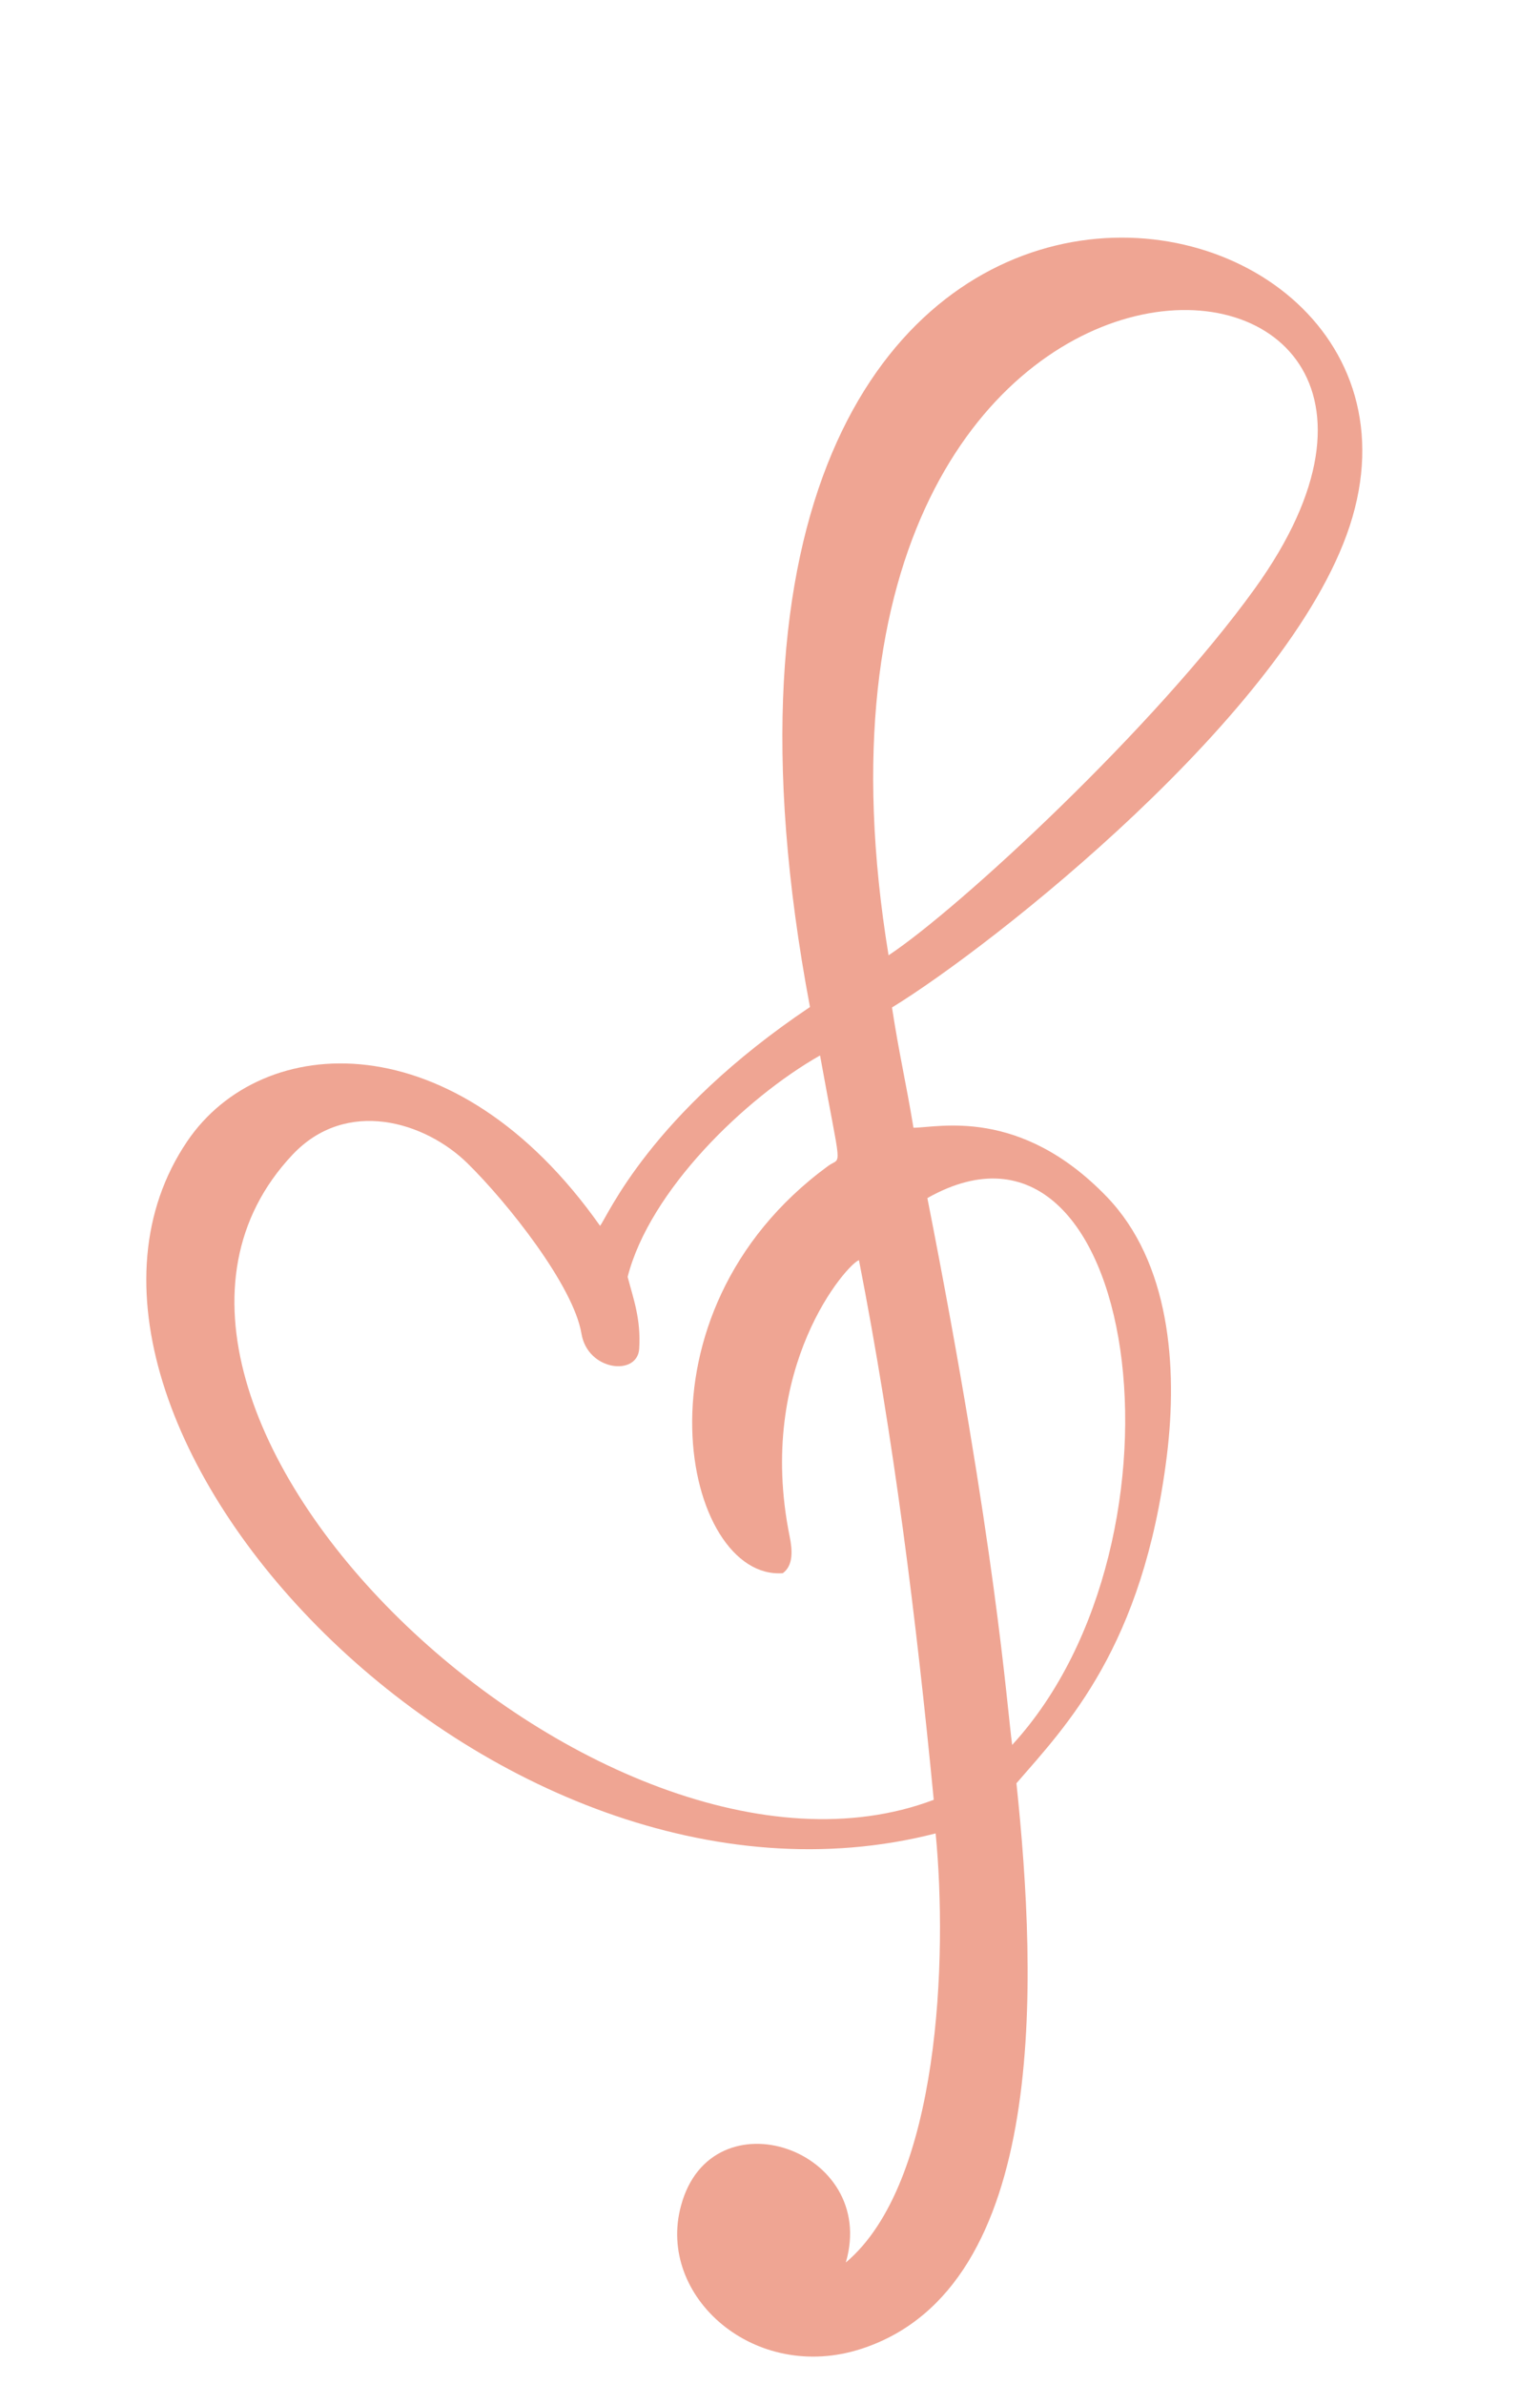 <?xml version="1.0" encoding="UTF-8" standalone="no"?><svg xmlns="http://www.w3.org/2000/svg" xmlns:xlink="http://www.w3.org/1999/xlink" fill="#efa593" height="3963.4" preserveAspectRatio="xMidYMid meet" version="1" viewBox="1245.6 343.6 2561.0 3963.4" width="2561" zoomAndPan="magnify"><g id="change1_1"><path d="M 2787.809 2335.414 C 2902.625 2918.504 2919.477 3175.293 2928.82 3244.531 C 3243.582 2902.152 3140.281 2136.266 2787.809 2335.414 Z M 2723.277 1931.805 C 2841.438 1853.414 3166.707 1552.25 3332.457 1321.992 C 3806.656 663.242 2501.535 577.711 2723.277 1931.805 Z M 2289.375 2466.336 C 2298.879 2503.18 2311.617 2535.883 2308.59 2585.812 C 2305.777 2632.051 2222.906 2622.984 2212.578 2560.883 C 2199.301 2481.113 2089.578 2343.031 2023.188 2277.742 C 1953.047 2208.762 1821.809 2167.773 1731.738 2263.633 C 1337.258 2683.504 2246.66 3544.621 2798.406 3335.781 C 2769.27 3034.352 2732.047 2735.184 2674.047 2438.684 C 2656.246 2443.375 2501.469 2615.301 2558.777 2897.93 C 2563.438 2920.93 2565.137 2945.98 2547.438 2959.012 C 2382.617 2971.492 2285.336 2528.934 2622.777 2281.973 C 2645.957 2265.004 2645.297 2297.711 2609.328 2098.27 C 2484.648 2169.133 2326.137 2322.652 2289.375 2466.336 Z M 2935.934 3308.281 C 2970.242 3634.832 2990.812 4145.301 2679.348 4248.113 C 2501.07 4306.961 2336.875 4161.422 2378.125 4010.59 C 2428.668 3821.66 2707.086 3916.613 2652.188 4105.012 C 2809.047 3972.941 2821.414 3596.461 2801.566 3391.66 C 2064.766 3580.812 1245.641 2702.293 1556.66 2241.445 C 1680.938 2057.305 2002.598 2039.734 2243.496 2381.574 C 2256.316 2365.383 2326.34 2196.551 2592.57 2017.766 C 2277.027 343.566 3699.012 582.422 3490.039 1218.402 C 3387.852 1529.367 2895.367 1916.719 2728.977 2018.535 C 2741.637 2100.441 2751.266 2137.609 2764.695 2218.453 C 2805.508 2218.453 2941.617 2183.113 3086.199 2333.262 C 3190.504 2441.59 3204.617 2614.602 3185.988 2764.371 C 3146.48 3082.312 3018.551 3212.734 2935.934 3308.281" fill="inherit"/></g></svg>